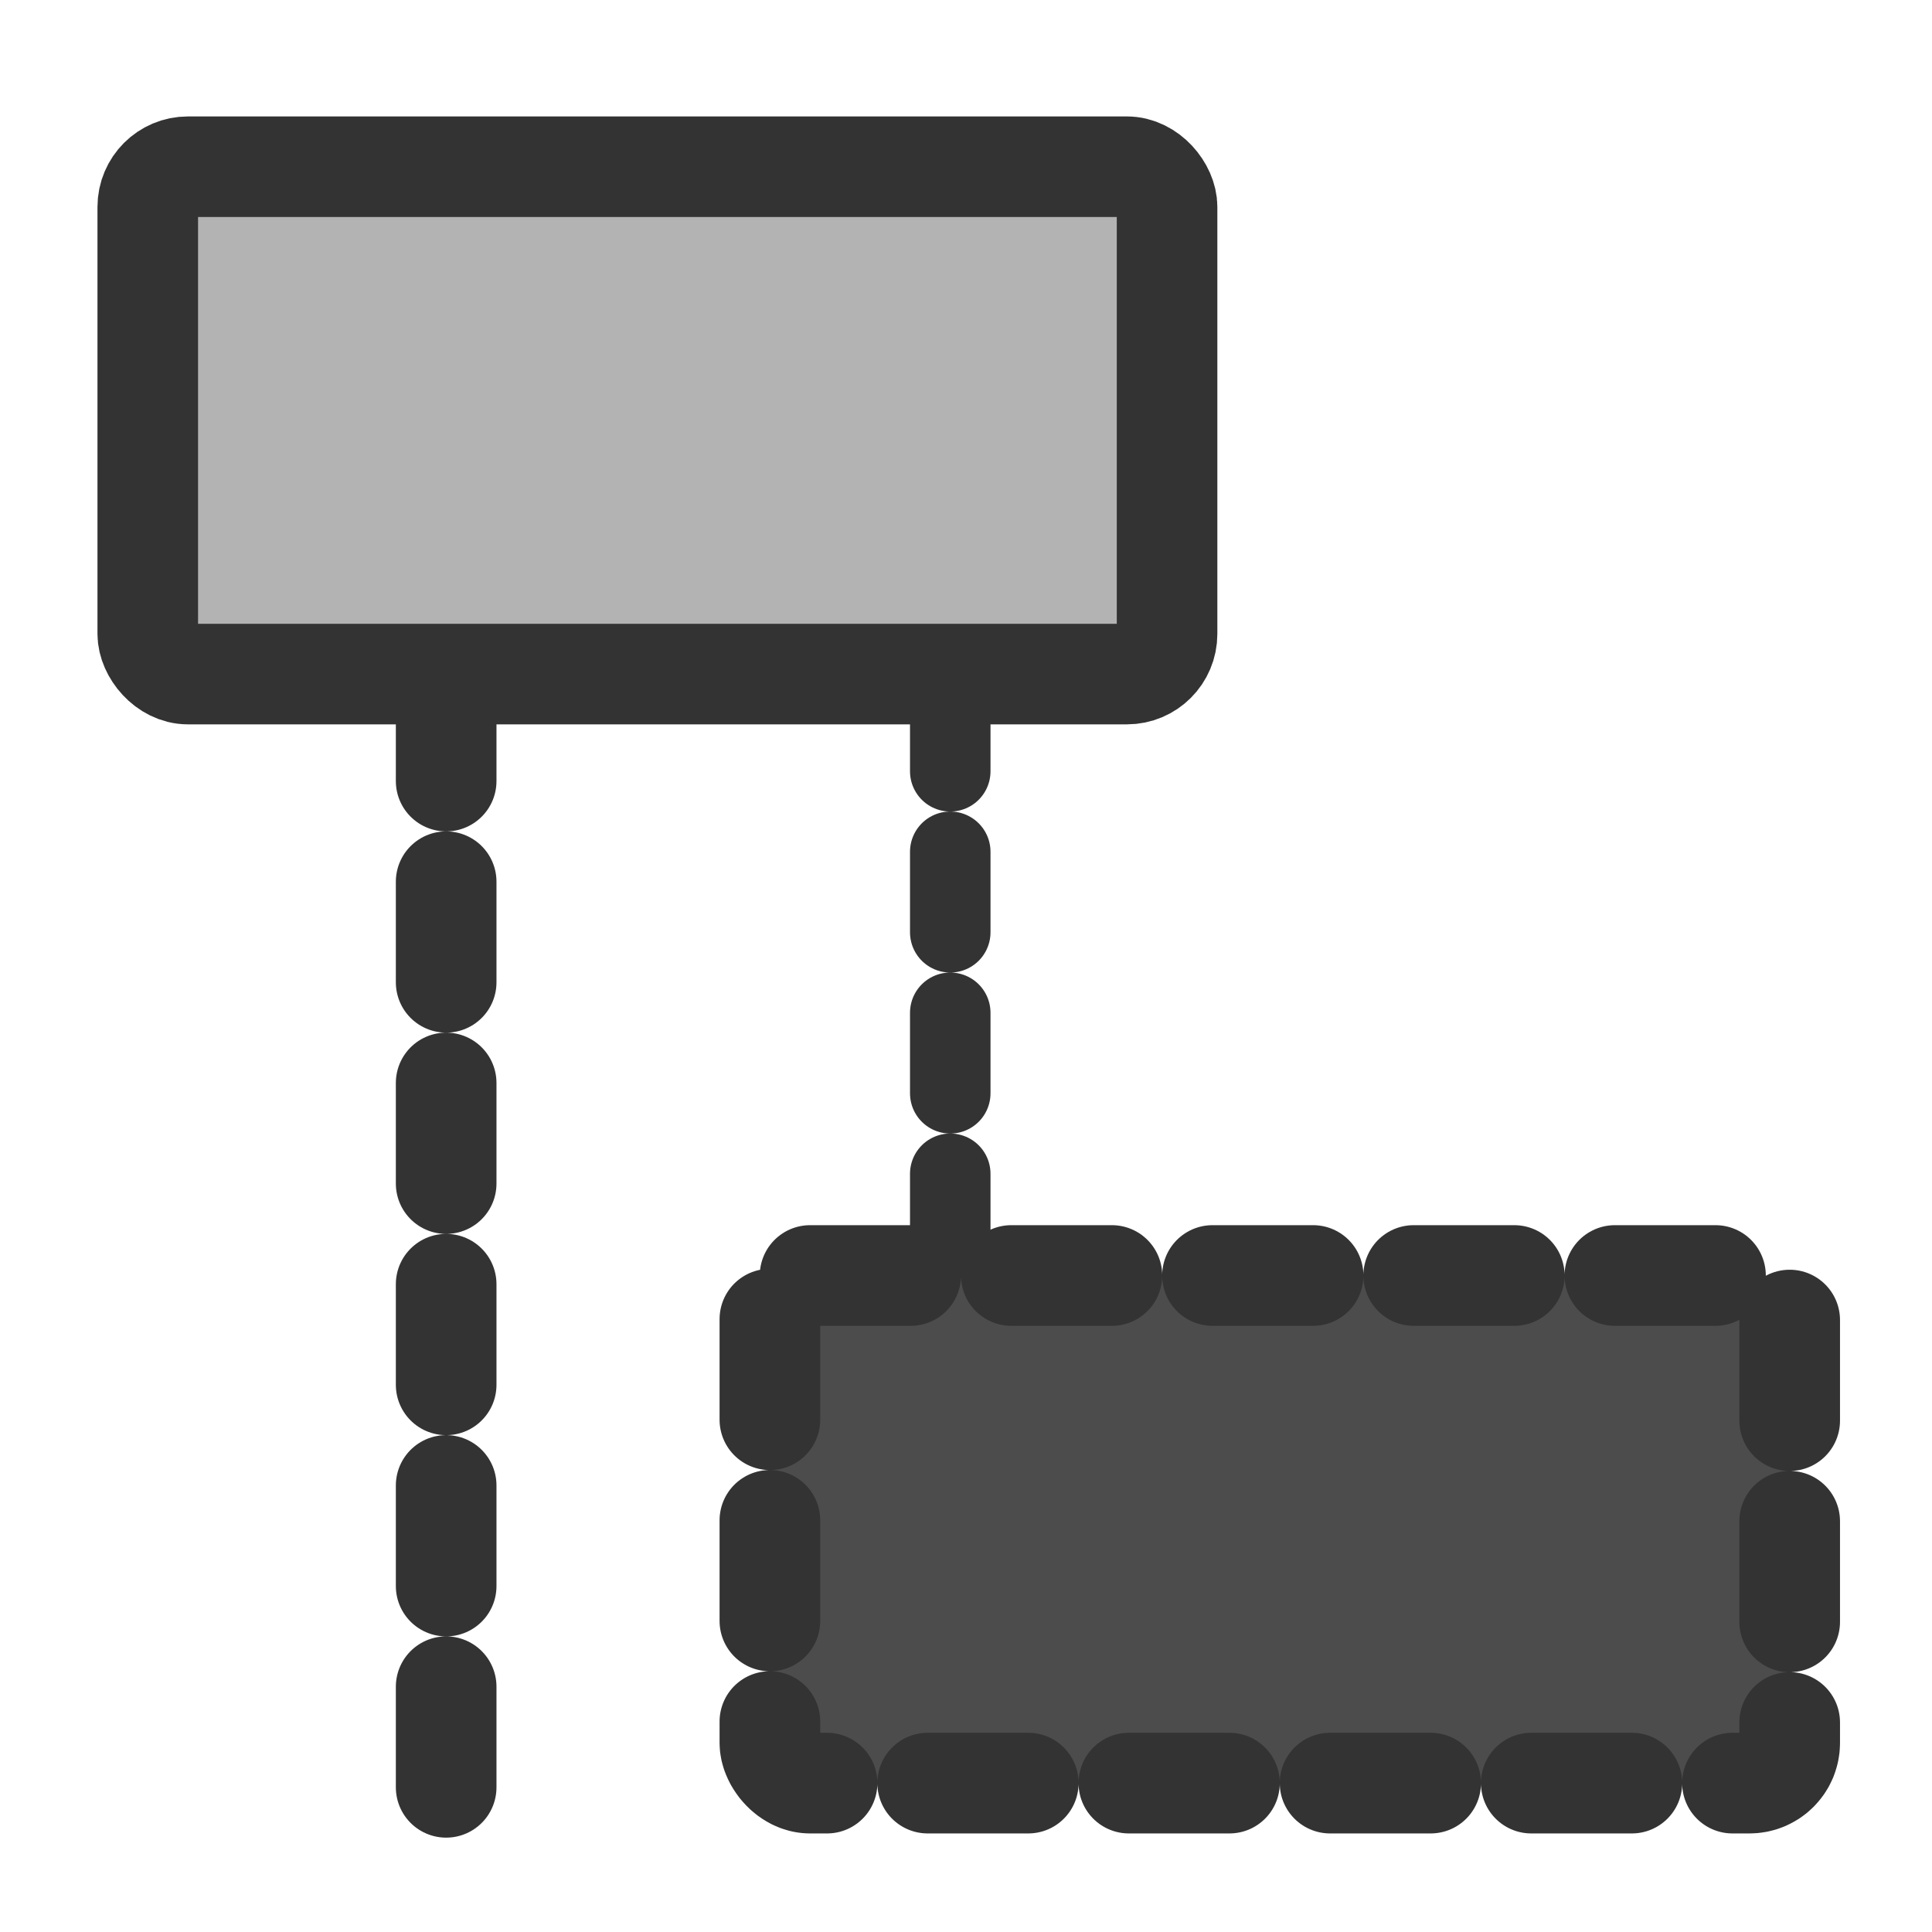 <?xml version="1.0" encoding="UTF-8"?>
<svg version="1.0" viewBox="0 0 60 60" xmlns="http://www.w3.org/2000/svg">
<path transform="translate(8.457 2.519)" d="m21.054 13.934v28.971" fill="none" stroke="#333" stroke-dasharray="2.5,2.5" stroke-linecap="round" stroke-linejoin="round" stroke-width="2.5"/>
<rect transform="matrix(.796 0 0 .796 -1.284 -.184)" x="7.378" y="6.736" width="39.768" height="19.794" rx="1.567" fill="#b3b3b3" fill-rule="evenodd" stroke="#333" stroke-width="3.924"/>
<rect transform="matrix(1.338 0 0 1.338 -18.735 34.067)" x="31.872" y="4.144" width="23.67" height="11.782" rx=".933" fill="#4c4c4c" fill-rule="evenodd" stroke="#333" stroke-dasharray="2.335,2.335" stroke-linecap="round" stroke-linejoin="round" stroke-width="2.336"/>
<path transform="translate(.18)" d="m13.676 21.132v34.909" fill="none" stroke="#333" stroke-dasharray="3.125,3.125" stroke-linecap="round" stroke-linejoin="round" stroke-width="3.125"/>
</svg>
